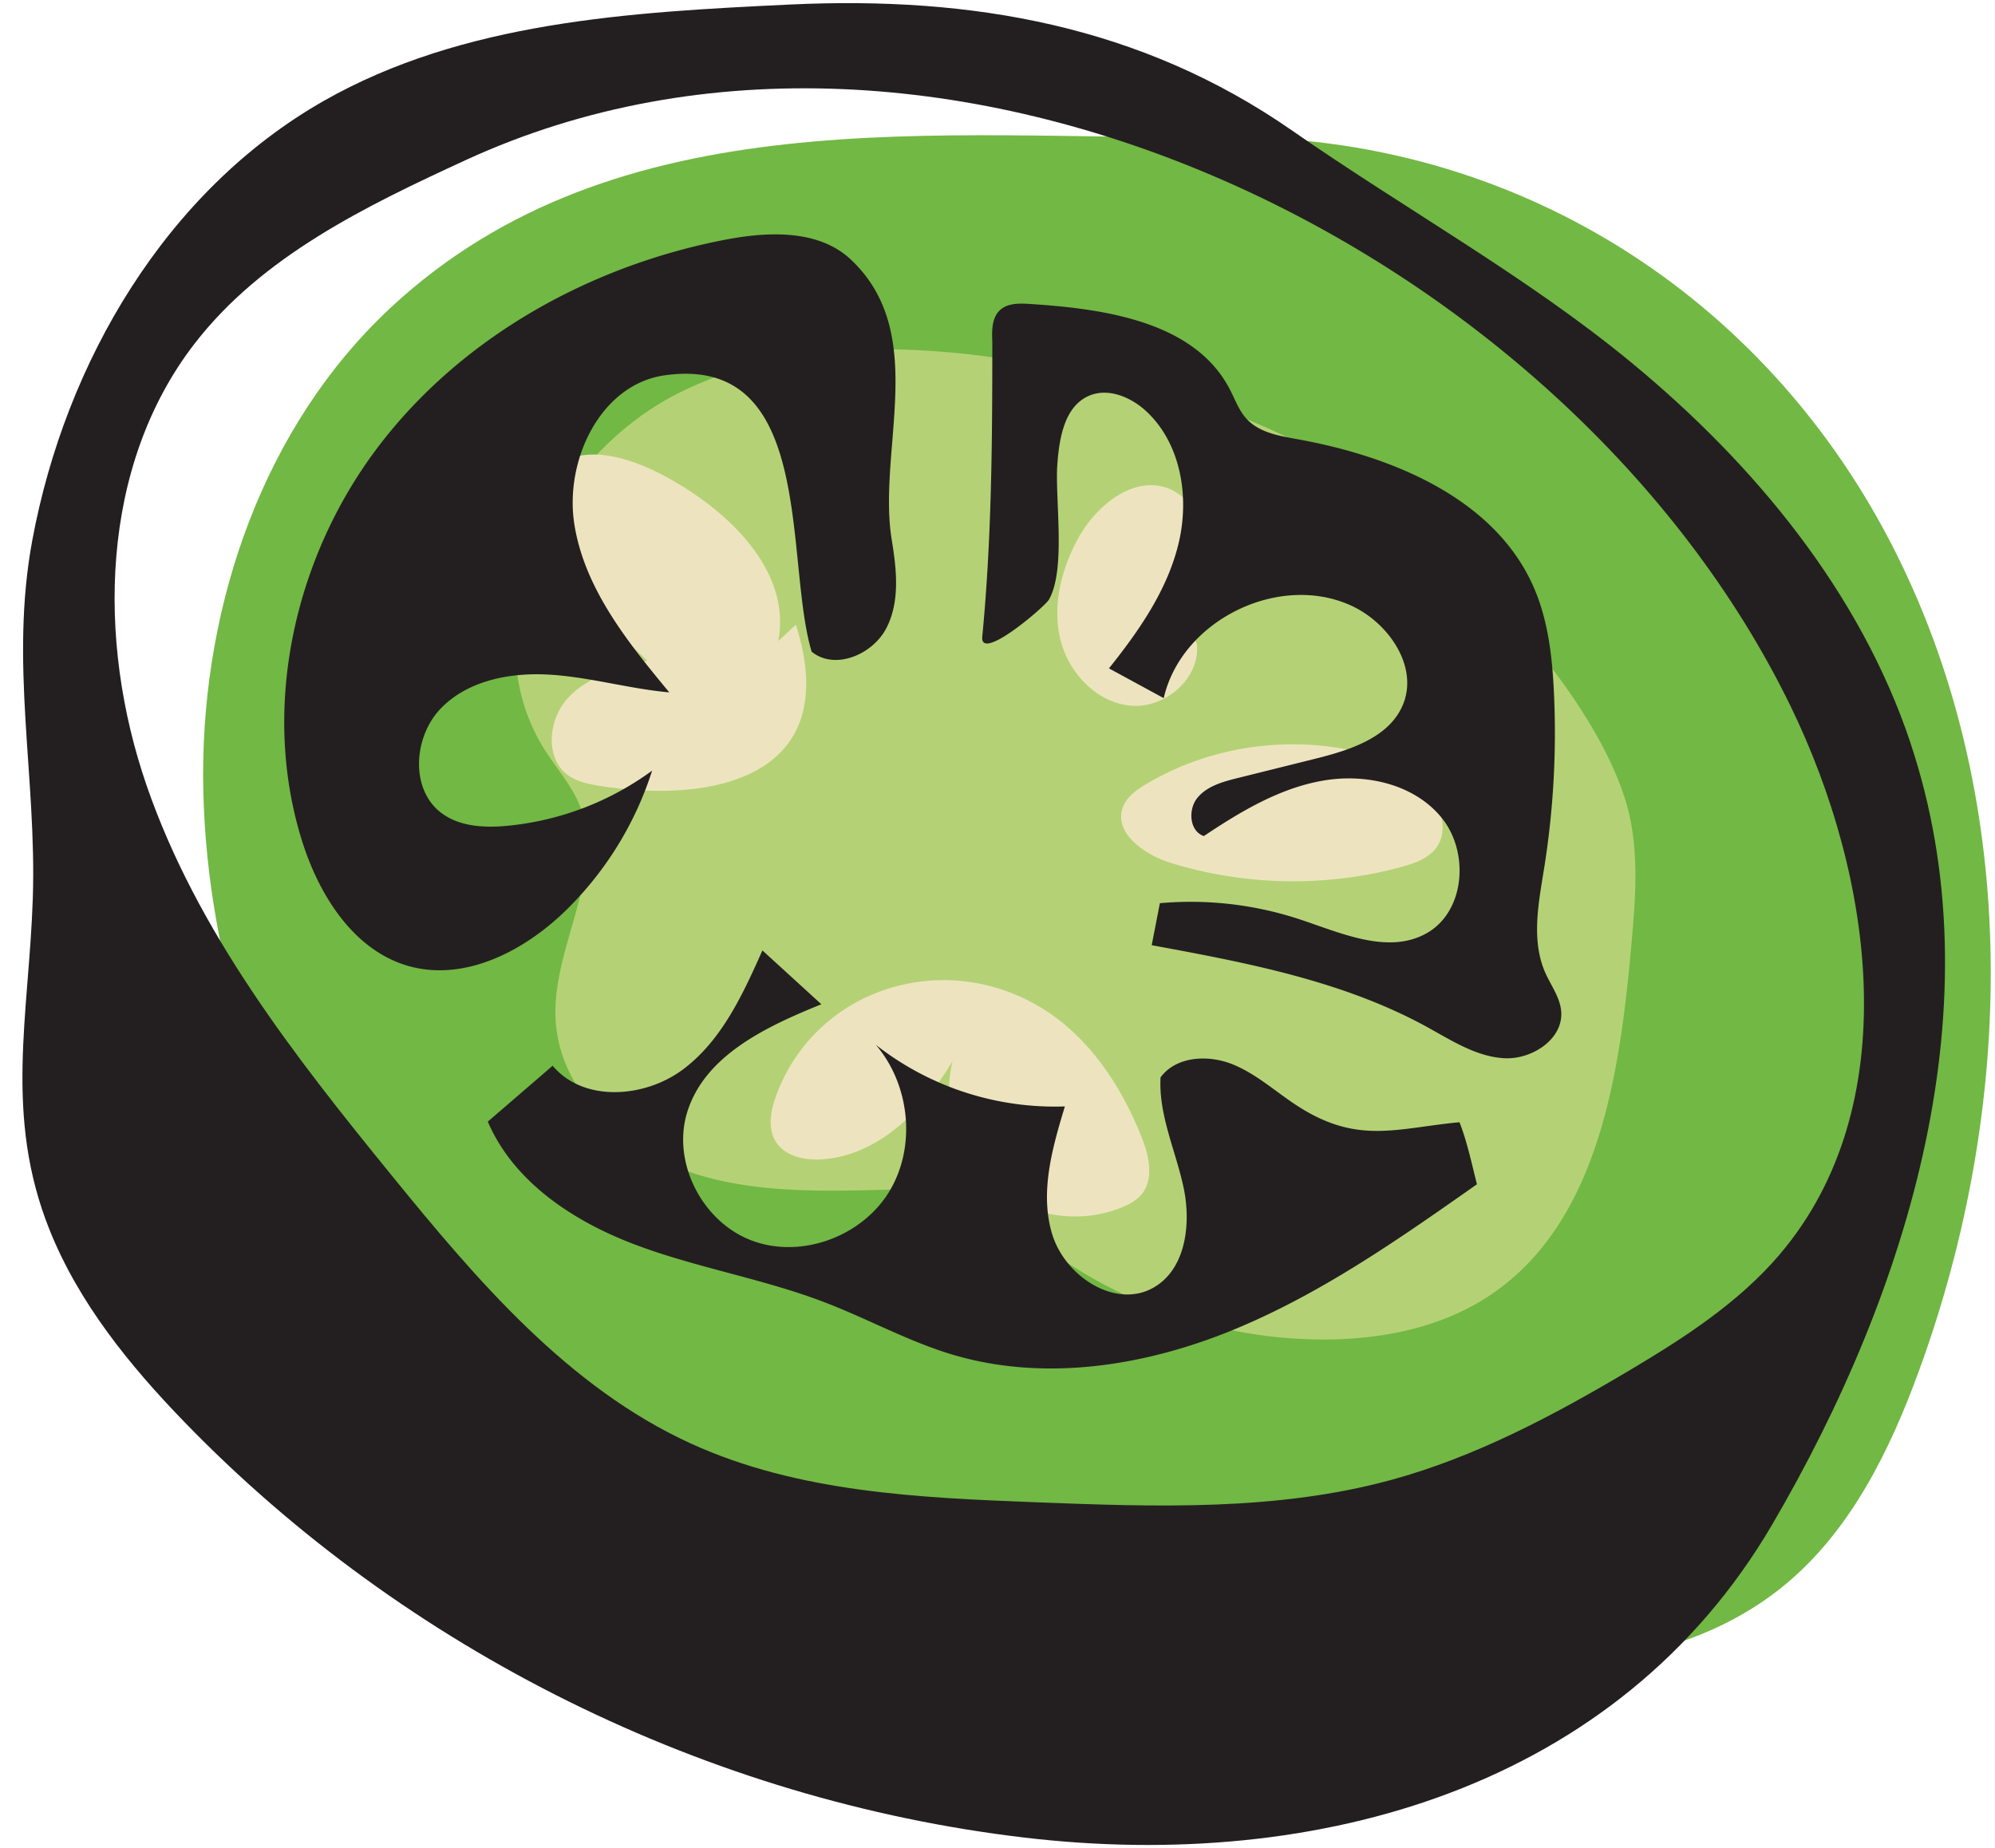 <svg xmlns="http://www.w3.org/2000/svg" width="68" height="63"><path fill="#72b844" d="M13.296 10.508c-4.3 4.014-6.385 10.045-6.372 15.928.014 5.884 1.961 11.63 4.727 16.823 2.072 3.89 4.754 7.663 8.626 9.768 3.532 1.92 7.678 2.26 11.687 2.563l14.257 1.072c5.045.38 10.64.597 14.565-2.595 2.27-1.848 3.62-4.59 4.623-7.34 3.276-8.96 3.491-19.288-.76-27.828C60.211 9.987 51.49 4.579 41.7 4.677c-9.643.096-20.66-1.398-28.405 5.83z"/><path fill="#b4d275" d="M43.813 14.879c-1.927-.956-4.025-1.513-6.123-1.985-4.804-1.081-10.052-1.7-14.475.464-4.424 2.163-7.282 8.082-4.63 12.23.392.614.887 1.169 1.164 1.842.95 2.305-.94 4.829-.812 7.319.126 2.467 2.276 4.444 4.62 5.22 2.347.776 4.88.622 7.35.57.725-.014 1.467-.017 2.15.223.816.289 1.47.896 2.147 1.436a16.023 16.023 0 009.84 3.464c2.015.008 4.085-.394 5.756-1.517 3.668-2.464 4.402-7.461 4.799-11.862.154-1.704.302-3.464-.223-5.092-1.44-4.465-7.401-10.248-11.563-12.312z"/><path fill="#ede4bf" d="M27.128 21.295l-.6.556c.462-2.415-1.745-4.496-3.918-5.646-1.176-.623-2.72-1.1-3.75-.258-1.083.89-.802 2.69.067 3.79.87 1.1 2.153 1.79 3.139 2.787-.975.245-2.005.521-2.693 1.253-.688.732-.82 2.077 0 2.658.297.21.665.288 1.023.346 3.912.643 8.379-.295 6.732-5.486zm11.447 2.762c1.164.086 2.356-.959 2.218-2.119l-.371-.755c.317-.779.64-1.583.64-2.425 0-.84-.398-1.74-1.168-2.079-1.234-.543-2.584.58-3.204 1.776-.538 1.038-.827 2.254-.537 3.386.29 1.132 1.257 2.13 2.422 2.216zm10.183 3.08c-.404-.475-.988-.75-1.554-1.01l-.02-.24c-2.663-.917-5.725-.596-8.139.856-.314.19-.634.417-.767.759-.339.873.713 1.627 1.607 1.906 2.546.793 5.318.843 7.891.142.456-.124.941-.297 1.206-.688.35-.516.18-1.25-.224-1.724zm-13.213 7.25c-3.343-2.074-7.714-.723-9.08 2.933-.195.522-.315 1.141-.014 1.609.308.479.948.623 1.516.594 1.946-.1 3.501-1.675 4.501-3.347-.38 1.527.167 3.248 1.361 4.273 1.194 1.026 2.978 1.308 4.43.7.24-.1.476-.227.645-.426.447-.527.261-1.327.005-1.97-.692-1.736-1.776-3.381-3.364-4.366z"/><path fill="#231f20" d="M65.118 25.325c2.95 8.824-.014 18.618-4.714 26.647-5.25 8.967-15.499 11.846-25.47 10.67C24.141 61.37 13.84 56.274 6.28 48.468c-1.867-1.928-3.596-4.057-4.593-6.549-1.56-3.9-.698-7.345-.569-11.296.136-4.152-.798-8.013-.015-12.219C2.235 12.33 5.664 6.5 11.032 3.441 15.784.735 21.477.412 26.94.154c6.165-.29 11.942.704 17.116 4.306 3.812 2.654 8.01 4.978 11.554 7.903 4.188 3.456 7.788 7.813 9.51 12.962zm-4.46 17.44c4.28-5.023 3.256-12.784.36-18.723-7.57-15.52-28.956-26.03-45.14-18.587-3.417 1.573-6.952 3.282-9.255 6.271C3.418 15.886 3.283 21.811 5 26.784c1.717 4.973 5.027 9.202 8.341 13.273 2.914 3.583 6.022 7.24 10.211 9.152 3.645 1.665 7.762 1.847 11.762 2.001 4.057.157 8.187.306 12.105-.762 2.877-.785 5.544-2.203 8.111-3.728 1.864-1.107 3.72-2.303 5.13-3.956z"/><path fill="#231f20" d="M29.007 8.853c-1.097-1.036-2.818-.965-4.3-.679-4.63.893-9.025 3.345-11.86 7.114-2.834 3.768-3.963 8.881-2.551 13.38.586 1.866 1.773 3.751 3.658 4.27 1.894.52 3.894-.51 5.305-1.876a11.589 11.589 0 002.969-4.793 9.949 9.949 0 01-4.923 1.88c-.778.074-1.624.037-2.252-.43-1.086-.807-.962-2.616-.016-3.582.947-.967 2.414-1.227 3.764-1.135 1.35.092 2.664.48 4.012.6-1.412-1.704-2.876-3.52-3.232-5.704-.356-2.183.878-4.79 3.068-5.103 5.172-.74 4.08 6.301 5.016 9.42.79.643 2.078.103 2.547-.803.468-.906.35-1.993.185-2.999-.506-3.072 1.289-7.032-1.39-9.56zm4.816 2.785c-.018-.378-.016-.808.261-1.066.26-.242.657-.233 1.011-.211 2.587.165 5.63.61 6.824 2.911.18.345.31.724.574 1.009.425.46 1.094.576 1.71.687 3.265.586 6.765 2.027 8.083 5.07.483 1.115.622 2.348.68 3.561a29.225 29.225 0 01-.334 5.998c-.192 1.194-.448 2.468.044 3.572.192.43.495.827.537 1.297.085.949-.989 1.658-1.94 1.607-.953-.053-1.792-.603-2.627-1.062-2.876-1.579-6.165-2.196-9.39-2.791l.278-1.432a11.862 11.862 0 014.78.555c1.423.473 3.024 1.208 4.325.462 1.298-.742 1.446-2.749.51-3.915-.937-1.166-2.608-1.538-4.08-1.275-1.473.261-2.792 1.055-4.036 1.885-.49-.165-.547-.901-.22-1.302.326-.401.864-.549 1.366-.674l2.66-.662c1.174-.293 2.506-.715 2.976-1.83.55-1.302-.483-2.808-1.769-3.392-2.472-1.122-5.775.513-6.38 3.159l-1.867-1.015c1.015-1.27 1.974-2.643 2.364-4.222.39-1.578.108-3.411-1.076-4.527-.529-.499-1.323-.834-1.987-.535-.818.369-.994 1.431-1.06 2.326-.086 1.183.303 3.585-.289 4.618-.133.232-2.356 2.144-2.27 1.26.324-3.38.342-6.671.342-10.066zm10.442 26.087c-.755-.48-1.425-1.112-2.255-1.446-.831-.334-1.924-.275-2.452.447-.072 1.28.515 2.494.783 3.748s.078 2.81-1.044 3.43c-1.3.717-2.996-.406-3.43-1.825-.435-1.419-.001-2.943.43-4.363a9.893 9.893 0 01-6.444-2.1c1.168 1.364 1.388 3.49.446 5.02-.942 1.53-3.012 2.288-4.69 1.646-1.678-.64-2.718-2.665-2.182-4.38.604-1.93 2.695-2.91 4.57-3.668l-2.01-1.836c-.666 1.498-1.385 3.062-2.695 4.048-1.31.987-3.402 1.14-4.455-.117l-2.21 1.905c.883 2.065 2.93 3.406 5.032 4.197 2.102.791 4.345 1.156 6.442 1.96 1.466.56 2.85 1.331 4.353 1.782 3.114.933 6.52.406 9.53-.82 3.01-1.227 5.699-3.113 8.358-4.983-.182-.718-.33-1.434-.594-2.115-2.13.2-3.452.766-5.483-.53z"/></svg>
